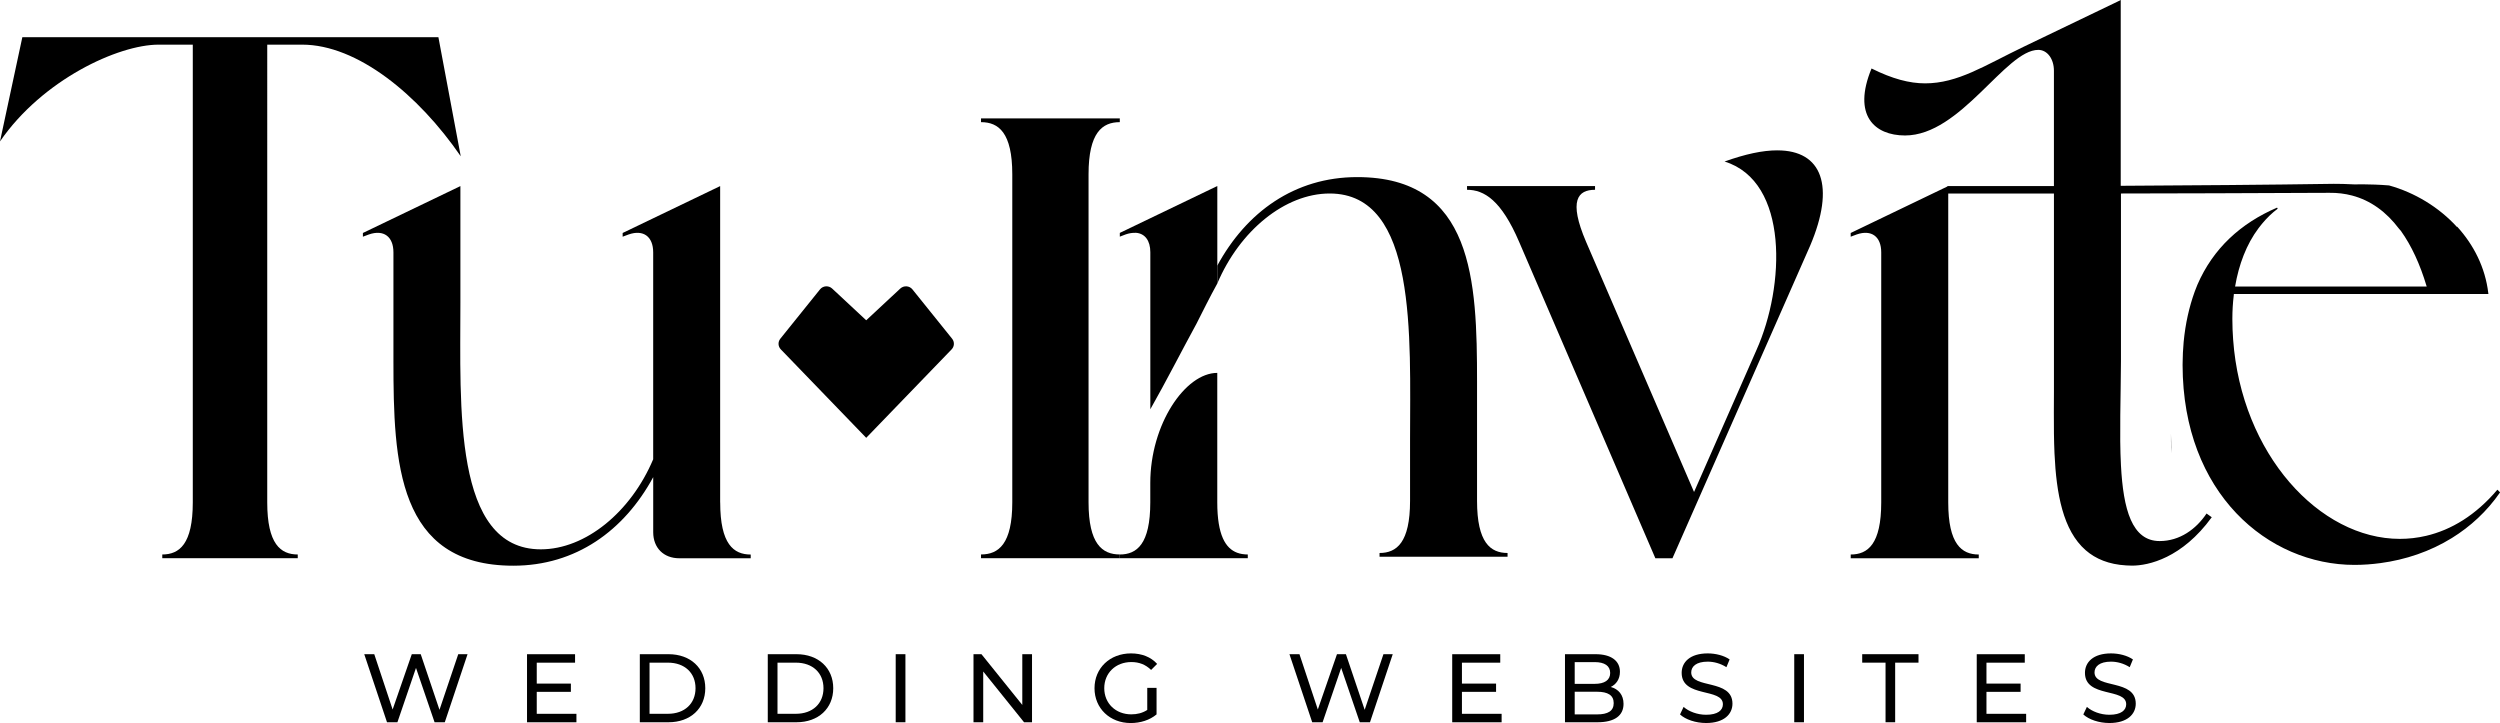 <svg viewBox="0 0 951.29 275.13" xmlns="http://www.w3.org/2000/svg" data-name="Layer 2" id="Layer_2">
  <defs>
    <style>
      .cls-1 {
        fill: none;
      }

      .cls-1, .cls-2 {
        stroke-width: 0px;
      }
    </style>
  </defs>
  <g data-name="Layer 1" id="Layer_1-2">
    <g>
      <g>
        <path d="m177.91,248.93l-8.66,25.9h-3.89l-7.07-20.68-7.07,20.68h-3.96l-8.66-25.9h3.81l6.99,21.05,7.29-21.05h3.4l7.14,21.17,7.14-21.17h3.52Z" class="cls-2"></path>
        <path d="m219.34,271.62v3.22h-18.8v-25.9h18.28v3.22h-14.58v7.96h12.99v3.14h-12.99v8.36h15.1Z" class="cls-2"></path>
        <path d="m243.46,248.93h10.92c8.33,0,13.99,5.25,13.99,12.95s-5.66,12.95-13.99,12.95h-10.92v-25.9Zm10.69,22.68c6.4,0,10.51-3.92,10.51-9.73s-4.11-9.73-10.51-9.73h-6.99v19.46h6.99Z" class="cls-2"></path>
        <path d="m292.15,248.93h10.92c8.33,0,13.99,5.25,13.99,12.95s-5.66,12.95-13.99,12.95h-10.92v-25.9Zm10.69,22.68c6.4,0,10.51-3.92,10.51-9.73s-4.11-9.73-10.51-9.73h-6.99v19.46h6.99Z" class="cls-2"></path>
        <path d="m340.83,248.93h3.7v25.9h-3.7v-25.9Z" class="cls-2"></path>
        <path d="m392.7,248.93v25.9h-3.03l-15.54-19.32v19.32h-3.7v-25.9h3.03l15.54,19.31v-19.31h3.7Z" class="cls-2"></path>
        <path d="m436.54,261.74h3.55v10.1c-2.59,2.18-6.18,3.29-9.81,3.29-7.96,0-13.8-5.59-13.8-13.25s5.85-13.25,13.88-13.25c4.11,0,7.59,1.37,9.95,4l-2.29,2.29c-2.15-2.07-4.59-3-7.51-3-5.99,0-10.32,4.18-10.32,9.95s4.33,9.95,10.29,9.95c2.18,0,4.22-.48,6.07-1.67v-8.44Z" class="cls-2"></path>
        <path d="m529.96,248.93l-8.66,25.9h-3.89l-7.07-20.68-7.07,20.68h-3.96l-8.66-25.9h3.81l6.99,21.05,7.29-21.05h3.4l7.14,21.17,7.14-21.17h3.51Z" class="cls-2"></path>
        <path d="m571.39,271.62v3.22h-18.8v-25.9h18.28v3.22h-14.58v7.96h12.99v3.14h-12.99v8.36h15.1Z" class="cls-2"></path>
        <path d="m617.78,267.84c0,4.44-3.37,6.99-9.92,6.99h-12.36v-25.9h11.62c5.96,0,9.29,2.52,9.29,6.7,0,2.81-1.44,4.77-3.48,5.77,2.92.81,4.85,3,4.85,6.44Zm-18.58-15.91v8.29h7.58c3.77,0,5.92-1.41,5.92-4.14s-2.15-4.14-5.92-4.14h-7.58Zm14.84,15.62c0-3-2.22-4.33-6.33-4.33h-8.51v8.62h8.51c4.11,0,6.33-1.29,6.33-4.29Z" class="cls-2"></path>
        <path d="m639.27,271.87l1.37-2.89c1.92,1.74,5.22,3,8.55,3,4.48,0,6.4-1.74,6.4-4,0-6.33-15.69-2.33-15.69-11.95,0-4,3.11-7.4,9.92-7.4,3.03,0,6.18.81,8.33,2.29l-1.22,2.96c-2.26-1.44-4.81-2.11-7.1-2.11-4.4,0-6.29,1.85-6.29,4.11,0,6.33,15.69,2.37,15.69,11.88,0,3.96-3.18,7.36-10.03,7.36-3.96,0-7.84-1.33-9.92-3.26Z" class="cls-2"></path>
        <path d="m682.74,248.93h3.7v25.9h-3.7v-25.9Z" class="cls-2"></path>
        <path d="m717.48,252.15h-8.88v-3.22h21.42v3.22h-8.88v22.68h-3.66v-22.68Z" class="cls-2"></path>
        <path d="m770.98,271.62v3.22h-18.8v-25.9h18.28v3.22h-14.58v7.96h12.99v3.14h-12.99v8.36h15.1Z" class="cls-2"></path>
        <path d="m792.73,271.87l1.37-2.89c1.92,1.74,5.22,3,8.55,3,4.48,0,6.4-1.74,6.4-4,0-6.33-15.69-2.33-15.69-11.95,0-4,3.11-7.4,9.92-7.4,3.03,0,6.18.81,8.33,2.29l-1.22,2.96c-2.26-1.44-4.81-2.11-7.1-2.11-4.4,0-6.29,1.85-6.29,4.11,0,6.33,15.69,2.37,15.69,11.88,0,3.96-3.18,7.36-10.03,7.36-3.96,0-7.84-1.33-9.92-3.26Z" class="cls-2"></path>
      </g>
      <path d="m464.51,210.83c.66.1,1.34.16,2.04.16-.7,0-1.38-.05-2.04-.16Z" class="cls-1"></path>
      <path d="m462.53,210.32c.62.23,1.26.4,1.93.5-.66-.11-1.31-.27-1.93-.5Z" class="cls-1"></path>
      <path d="m464.45,210.82s.04,0,.06,0c-.02,0-.04,0-.06,0Z" class="cls-2"></path>
      <path d="m464.45,210.82c-.67-.11-1.31-.27-1.93-.5,0,0,0,0,0,0,0,0,0,0,0,0,.62.23,1.26.39,1.93.5.02,0,.04,0,.06,0,.66.1,1.34.16,2.04.16,0,0,0,0,0,0v1.42h0v-1.42c-.7,0-1.38-.05-2.04-.16-.02,0-.04,0-.06,0Z" class="cls-2"></path>
      <g>
        <path d="m373.29,212.4v-1.42c6.68,0,11.9-3.97,11.9-19.85v-124.8c0-15.88-5.22-19.85-11.9-19.85v-1.42h52.81v1.42c-6.67,0-11.89,3.97-11.89,19.85v124.8c0,15.88,5.22,19.85,11.89,19.85v1.42h-52.81Z" class="cls-2"></path>
        <path d="m463.19,101.09c11.05-20.39,29.45-33.7,53.25-33.7,44.18,0,45.6,39.37,45.6,77.89v45.32c0,15.86,5.1,19.82,11.61,19.82v1.42h-48.71v-1.42c6.51,0,11.61-3.96,11.61-19.82v-23.22c0-39.37,2.83-93.75-30.59-93.75-16.99,0-34.27,14.16-42.77,34.27" class="cls-2"></path>
        <path d="m851.51,26.71s.04,0,.06,0h-.06Z" class="cls-1"></path>
        <path d="m474.81,210.99c-.7,0-1.37-.06-2.04-.16-.02,0-.04,0-.06,0-.67-.11-1.31-.27-1.93-.5,0,0,0,0,0,0,0,0,0,0,0,0-4.47-1.65-7.59-6.76-7.59-19.16v-49.28c-12.18,0-25.49,19.54-25.49,41.92v7.36c0,15.86-5.1,19.82-11.61,19.82v1.42h48.71v-1.42s0,0,0,0Z" class="cls-2"></path>
        <path d="m426.1,90.05l1.13-.43,1.13-.43c1.24-.43,2.36-.6,3.4-.59.15,0,.31-.03.46-.02,3.43.24,5.5,2.95,5.5,7.41v59.74c6.18-10.91,11.87-22.13,17.56-32.55,2.45-4.84,5.05-10.1,7.93-15.31v-5.65s0,0,0,0v-31.44l-37.1,17.84v1.42Z" class="cls-2"></path>
        <path d="m114.99,16.99c20.96,0,44.18,18.98,60.33,42.48l-8.5-45.31H8.5L0,53.81C16.14,30.31,45.03,16.99,60.33,16.99h13.03v174.18c0,15.86-5.1,19.82-11.61,19.82v1.42h51.55v-1.42c-6.51,0-11.61-3.96-11.61-19.82V16.99h13.31Z" class="cls-2"></path>
        <path d="m274.03,191.18v-120.37l-37.1,17.84v1.42l2.27-.85c5.66-1.98,9.35.85,9.35,6.8v78.74c-8.5,20.11-25.77,34.27-42.77,34.27-33.42,0-30.59-54.38-30.59-93.75v-44.47l-37.1,17.84v1.42l2.27-.85c5.67-1.98,9.35.85,9.35,6.8v41.35c0,38.52,1.42,77.89,45.6,77.89,23.79,0,42.2-13.31,53.25-33.7v20.96c0,5.95,3.97,9.91,9.91,9.91h27.19v-1.42c-6.51,0-11.61-3.96-11.61-19.82Z" class="cls-2"></path>
        <path d="m329.61,166.6v-.16s0,.16,0,.16l32.49-33.65c1.09-1.13,1.17-2.85.19-4.07l-15.1-18.77c-1.13-1.41-3.28-1.55-4.61-.32l-12.97,12.08-12.97-12.08c-1.33-1.24-3.48-1.09-4.61.32l-15.1,18.77c-.98,1.22-.9,2.94.19,4.07l32.49,33.65Z" class="cls-2"></path>
        <path d="m676.33,57.21c-5.66,0-12.18,1.42-20.11,4.25,24.64,7.65,22.94,47.58,12.18,71.65l-23.79,54.1-41.07-95.16c-6.8-15.86-3.12-19.83,3.4-19.83v-1.42h-48.71v1.42c6.52,0,13.03,3.96,19.83,19.83l51.83,120.37h6.51l52.4-118.95c9.63-22.66,4.53-36.25-12.46-36.25Z" class="cls-2"></path>
        <path d="m826.09,167.95c0,1.49.09,3.02.21,4.56-.11-2.48-.18-5-.21-7.53v2.97Z" class="cls-2"></path>
        <path d="m950.27,186.36c-8.2,9.68-17.5,15.28-27.08,17.53-3.32.78-6.67,1.16-10.02,1.16-30.52,0-60.27-32.15-63.43-75.86-.18-2.53-.29-5.09-.29-7.69,0-.04,0-.09,0-.14,0-.05,0-.1,0-.15,0-2.94.18-5.87.52-8.75.02-.2.03-.4.05-.6h96.86c-.01-.1-.03-.19-.04-.28-1.15-9.78-5.55-18.41-11.86-25.34-.01.05-.03.1-.04.15-6.93-7.6-16.14-13.13-25.86-15.83-3.78-.31-7.23-.4-9.75-.42-.41,0-.81,0-1.17,0-.73.01-1.44.02-2.16.03-3.2-.18-6.01-.22-7.98-.22-24.47.37-55.79.62-81.05.75V.43l.06-.43-.06.03-37.04,17.81c-14.73,7.08-24.92,13.88-37.39,13.88-5.95,0-12.46-1.7-20.39-5.66-7.37,17.84,1.13,25.49,12.75,25.49,21.24,0,38.24-32.57,50.7-32.57,3.4,0,5.95,3.4,5.95,7.93v43.9c-.48,0-.95,0-1.43,0h-39.09v.14l-36.81,17.7v1.42l2.27-.85c5.67-1.98,9.35.85,9.35,6.8v95.16c0,15.86-5.1,19.82-11.61,19.82v1.42h48.72v-1.42c-6.51,0-11.61-3.96-11.61-19.82v-117.54h38.79c.47,0,.95,0,1.43,0v75.41c-.02,5.26-.07,10.64,0,15.94.04,2.53.1,5.05.21,7.53.7,15.38,3.24,29.31,11.86,36.84,3.82,3.33,8.84,5.41,15.43,5.79.73.04,1.47.08,2.24.08,6.23,0,18.98-2.83,30.31-18.41l-1.98-1.42c-3.97,5.95-10.2,10.48-17.84,10.48-10.57,0-13.85-12.05-14.73-28.79-.62-11.76-.06-25.83,0-39.69,0-.78,0-1.56,0-2.33h0s0-61.44,0-61.44c-.02,0-.04,0-.06,0h0s.06,0,.06,0c23.6,0,47.61-.15,71.11-.23,2.74,0,5.5-.02,8.22-.03,3.04-.04,5.9.32,8.6,1.03,7.1,1.87,13.04,6.22,17.87,12.63.24.28.48.54.71.81,4.04,5.65,7.29,12.71,9.74,20.9.03.1.06.19.09.28h-72.91c1.41-8.34,4.33-16.09,8.93-22.2.29-.4.6-.77.91-1.16.21-.25.41-.51.62-.76,1.72-2.04,3.61-3.9,5.74-5.47l-.22-.43c-13.87,5.97-24.35,15.54-30.33,29.36-.25.62-.51,1.24-.74,1.88-.09.24-.18.48-.28.73-2.09,5.77-3.55,12.16-4.21,19.21,0,0,0,0,0,.01-.12,1.31-.21,2.65-.28,4.01-.05,1.06-.08,2.14-.09,3.24,0,.49-.03.97-.03,1.47.07,48.9,32.6,76.04,65.42,76.04,3.28,0,6.57-.24,9.84-.68,9.53-1.27,18.89-4.4,27.21-9.55,7.02-4.34,13.31-10.09,18.34-17.37l-1.01-1.01Z" class="cls-2"></path>
      </g>
    </g>
  </g>
</svg>